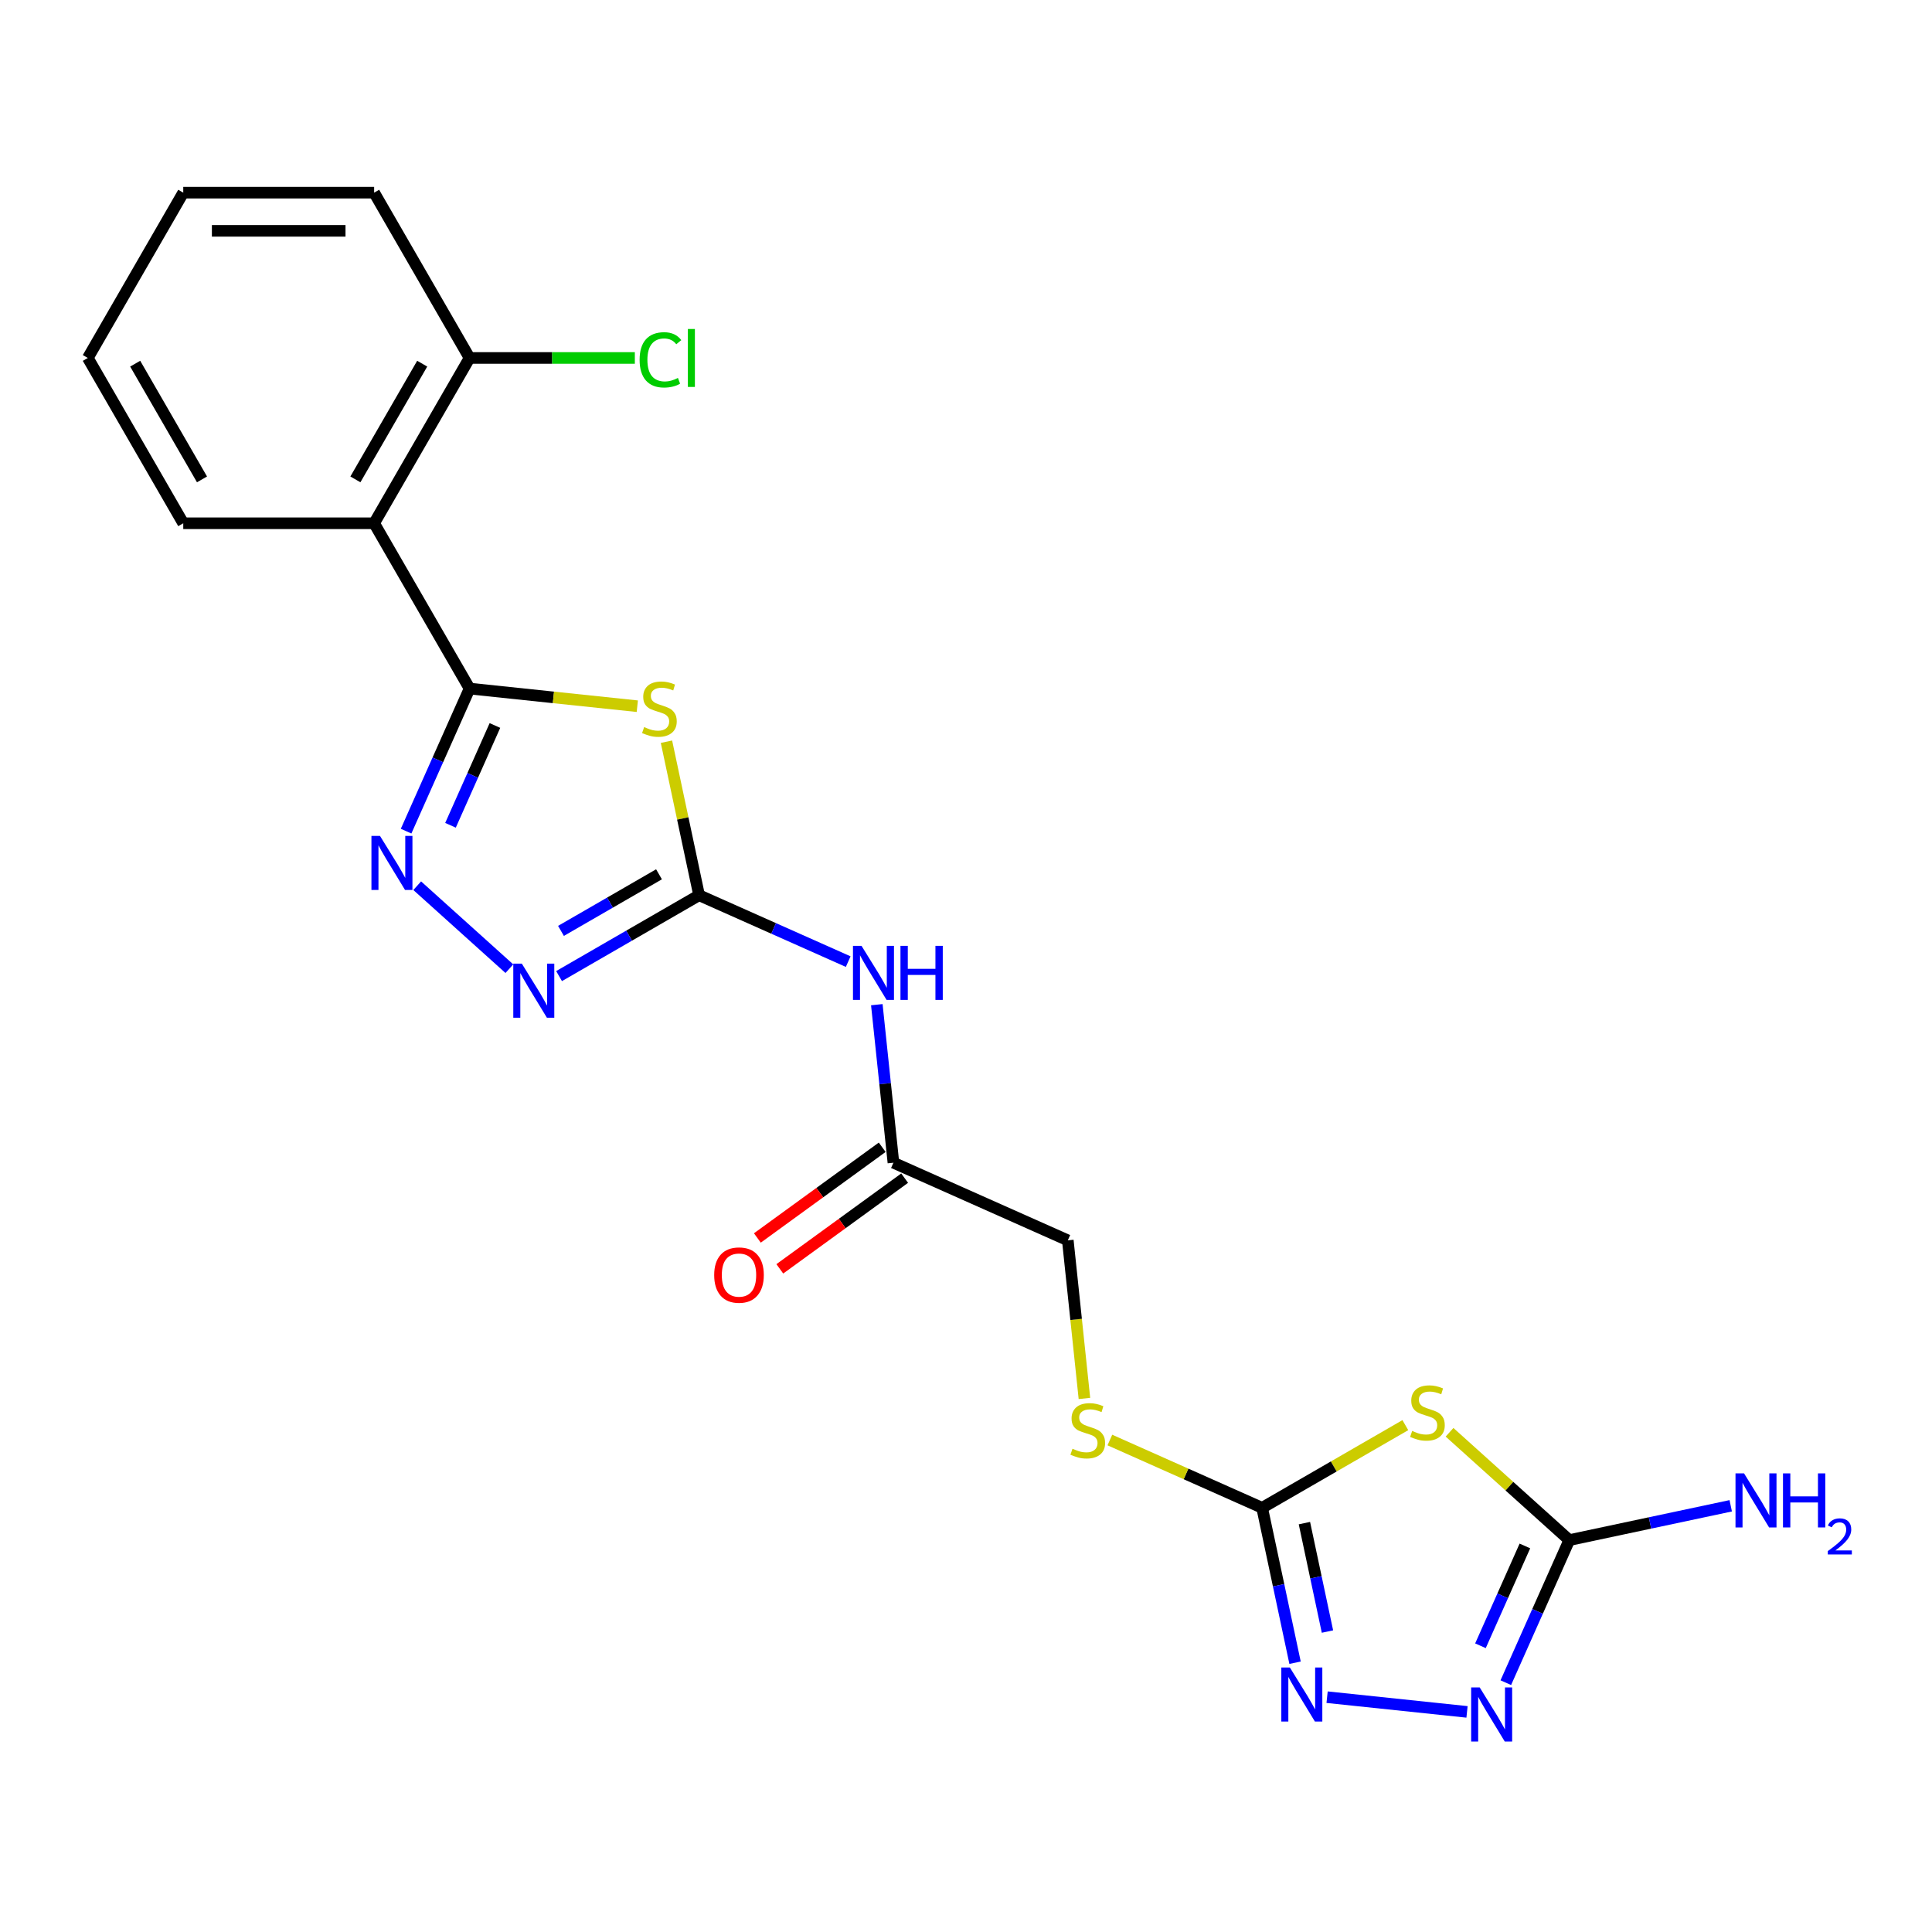 <?xml version='1.0' encoding='iso-8859-1'?>
<svg version='1.1' baseProfile='full'
              xmlns='http://www.w3.org/2000/svg'
                      xmlns:rdkit='http://www.rdkit.org/xml'
                      xmlns:xlink='http://www.w3.org/1999/xlink'
                  xml:space='preserve'
width='1000px' height='1000px' viewBox='0 0 1000 1000'>
<!-- END OF HEADER -->
<rect style='opacity:1.0;fill:#FFFFFF;stroke:none' width='1000' height='1000' x='0' y='0'> </rect>
<path class='bond-0' d='M 243.053,356.405 L 286.461,360.968' style='fill:none;fill-rule:evenodd;stroke:#000000;stroke-width:6px;stroke-linecap:butt;stroke-linejoin:miter;stroke-opacity:1' />
<path class='bond-0' d='M 286.461,360.968 L 329.869,365.53' style='fill:none;fill-rule:evenodd;stroke:#CCCC00;stroke-width:6px;stroke-linecap:butt;stroke-linejoin:miter;stroke-opacity:1' />
<path class='bond-2' d='M 243.053,356.405 L 226.624,393.304' style='fill:none;fill-rule:evenodd;stroke:#000000;stroke-width:6px;stroke-linecap:butt;stroke-linejoin:miter;stroke-opacity:1' />
<path class='bond-2' d='M 226.624,393.304 L 210.196,430.203' style='fill:none;fill-rule:evenodd;stroke:#0000FF;stroke-width:6px;stroke-linecap:butt;stroke-linejoin:miter;stroke-opacity:1' />
<path class='bond-2' d='M 256.176,375.512 L 244.676,401.341' style='fill:none;fill-rule:evenodd;stroke:#000000;stroke-width:6px;stroke-linecap:butt;stroke-linejoin:miter;stroke-opacity:1' />
<path class='bond-2' d='M 244.676,401.341 L 233.176,427.17' style='fill:none;fill-rule:evenodd;stroke:#0000FF;stroke-width:6px;stroke-linecap:butt;stroke-linejoin:miter;stroke-opacity:1' />
<path class='bond-9' d='M 243.053,356.405 L 193.653,270.843' style='fill:none;fill-rule:evenodd;stroke:#000000;stroke-width:6px;stroke-linecap:butt;stroke-linejoin:miter;stroke-opacity:1' />
<path class='bond-1' d='M 344.96,383.904 L 353.406,423.638' style='fill:none;fill-rule:evenodd;stroke:#CCCC00;stroke-width:6px;stroke-linecap:butt;stroke-linejoin:miter;stroke-opacity:1' />
<path class='bond-1' d='M 353.406,423.638 L 361.852,463.373' style='fill:none;fill-rule:evenodd;stroke:#000000;stroke-width:6px;stroke-linecap:butt;stroke-linejoin:miter;stroke-opacity:1' />
<path class='bond-10' d='M 361.852,463.373 L 400.44,480.553' style='fill:none;fill-rule:evenodd;stroke:#000000;stroke-width:6px;stroke-linecap:butt;stroke-linejoin:miter;stroke-opacity:1' />
<path class='bond-10' d='M 400.44,480.553 L 439.028,497.734' style='fill:none;fill-rule:evenodd;stroke:#0000FF;stroke-width:6px;stroke-linecap:butt;stroke-linejoin:miter;stroke-opacity:1' />
<path class='bond-22' d='M 361.852,463.373 L 325.611,484.296' style='fill:none;fill-rule:evenodd;stroke:#000000;stroke-width:6px;stroke-linecap:butt;stroke-linejoin:miter;stroke-opacity:1' />
<path class='bond-22' d='M 325.611,484.296 L 289.37,505.22' style='fill:none;fill-rule:evenodd;stroke:#0000FF;stroke-width:6px;stroke-linecap:butt;stroke-linejoin:miter;stroke-opacity:1' />
<path class='bond-22' d='M 341.1,452.537 L 315.731,467.184' style='fill:none;fill-rule:evenodd;stroke:#000000;stroke-width:6px;stroke-linecap:butt;stroke-linejoin:miter;stroke-opacity:1' />
<path class='bond-22' d='M 315.731,467.184 L 290.363,481.83' style='fill:none;fill-rule:evenodd;stroke:#0000FF;stroke-width:6px;stroke-linecap:butt;stroke-linejoin:miter;stroke-opacity:1' />
<path class='bond-4' d='M 215.948,458.441 L 263.648,501.39' style='fill:none;fill-rule:evenodd;stroke:#0000FF;stroke-width:6px;stroke-linecap:butt;stroke-linejoin:miter;stroke-opacity:1' />
<path class='bond-3' d='M 727.4,737.65 L 690.339,759.047' style='fill:none;fill-rule:evenodd;stroke:#CCCC00;stroke-width:6px;stroke-linecap:butt;stroke-linejoin:miter;stroke-opacity:1' />
<path class='bond-3' d='M 690.339,759.047 L 653.279,780.444' style='fill:none;fill-rule:evenodd;stroke:#000000;stroke-width:6px;stroke-linecap:butt;stroke-linejoin:miter;stroke-opacity:1' />
<path class='bond-6' d='M 750.282,741.346 L 781.272,769.25' style='fill:none;fill-rule:evenodd;stroke:#CCCC00;stroke-width:6px;stroke-linecap:butt;stroke-linejoin:miter;stroke-opacity:1' />
<path class='bond-6' d='M 781.272,769.25 L 812.263,797.154' style='fill:none;fill-rule:evenodd;stroke:#000000;stroke-width:6px;stroke-linecap:butt;stroke-linejoin:miter;stroke-opacity:1' />
<path class='bond-5' d='M 653.279,780.444 L 613.87,762.898' style='fill:none;fill-rule:evenodd;stroke:#000000;stroke-width:6px;stroke-linecap:butt;stroke-linejoin:miter;stroke-opacity:1' />
<path class='bond-5' d='M 613.87,762.898 L 574.462,745.352' style='fill:none;fill-rule:evenodd;stroke:#CCCC00;stroke-width:6px;stroke-linecap:butt;stroke-linejoin:miter;stroke-opacity:1' />
<path class='bond-7' d='M 653.279,780.444 L 661.8,820.534' style='fill:none;fill-rule:evenodd;stroke:#000000;stroke-width:6px;stroke-linecap:butt;stroke-linejoin:miter;stroke-opacity:1' />
<path class='bond-7' d='M 661.8,820.534 L 670.321,860.624' style='fill:none;fill-rule:evenodd;stroke:#0000FF;stroke-width:6px;stroke-linecap:butt;stroke-linejoin:miter;stroke-opacity:1' />
<path class='bond-7' d='M 675.163,788.362 L 681.128,816.425' style='fill:none;fill-rule:evenodd;stroke:#000000;stroke-width:6px;stroke-linecap:butt;stroke-linejoin:miter;stroke-opacity:1' />
<path class='bond-7' d='M 681.128,816.425 L 687.093,844.488' style='fill:none;fill-rule:evenodd;stroke:#0000FF;stroke-width:6px;stroke-linecap:butt;stroke-linejoin:miter;stroke-opacity:1' />
<path class='bond-15' d='M 812.263,797.154 L 854.042,788.273' style='fill:none;fill-rule:evenodd;stroke:#000000;stroke-width:6px;stroke-linecap:butt;stroke-linejoin:miter;stroke-opacity:1' />
<path class='bond-15' d='M 854.042,788.273 L 895.822,779.393' style='fill:none;fill-rule:evenodd;stroke:#0000FF;stroke-width:6px;stroke-linecap:butt;stroke-linejoin:miter;stroke-opacity:1' />
<path class='bond-24' d='M 812.263,797.154 L 795.835,834.052' style='fill:none;fill-rule:evenodd;stroke:#000000;stroke-width:6px;stroke-linecap:butt;stroke-linejoin:miter;stroke-opacity:1' />
<path class='bond-24' d='M 795.835,834.052 L 779.406,870.951' style='fill:none;fill-rule:evenodd;stroke:#0000FF;stroke-width:6px;stroke-linecap:butt;stroke-linejoin:miter;stroke-opacity:1' />
<path class='bond-24' d='M 789.283,800.186 L 777.783,826.015' style='fill:none;fill-rule:evenodd;stroke:#000000;stroke-width:6px;stroke-linecap:butt;stroke-linejoin:miter;stroke-opacity:1' />
<path class='bond-24' d='M 777.783,826.015 L 766.283,851.844' style='fill:none;fill-rule:evenodd;stroke:#0000FF;stroke-width:6px;stroke-linecap:butt;stroke-linejoin:miter;stroke-opacity:1' />
<path class='bond-8' d='M 686.901,878.458 L 759.326,886.071' style='fill:none;fill-rule:evenodd;stroke:#0000FF;stroke-width:6px;stroke-linecap:butt;stroke-linejoin:miter;stroke-opacity:1' />
<path class='bond-13' d='M 193.653,270.843 L 243.053,185.28' style='fill:none;fill-rule:evenodd;stroke:#000000;stroke-width:6px;stroke-linecap:butt;stroke-linejoin:miter;stroke-opacity:1' />
<path class='bond-13' d='M 183.95,248.129 L 218.53,188.235' style='fill:none;fill-rule:evenodd;stroke:#000000;stroke-width:6px;stroke-linecap:butt;stroke-linejoin:miter;stroke-opacity:1' />
<path class='bond-18' d='M 193.653,270.843 L 94.854,270.843' style='fill:none;fill-rule:evenodd;stroke:#000000;stroke-width:6px;stroke-linecap:butt;stroke-linejoin:miter;stroke-opacity:1' />
<path class='bond-11' d='M 453.839,520.018 L 458.138,560.917' style='fill:none;fill-rule:evenodd;stroke:#0000FF;stroke-width:6px;stroke-linecap:butt;stroke-linejoin:miter;stroke-opacity:1' />
<path class='bond-11' d='M 458.138,560.917 L 462.436,601.815' style='fill:none;fill-rule:evenodd;stroke:#000000;stroke-width:6px;stroke-linecap:butt;stroke-linejoin:miter;stroke-opacity:1' />
<path class='bond-14' d='M 456.629,593.822 L 424.321,617.296' style='fill:none;fill-rule:evenodd;stroke:#000000;stroke-width:6px;stroke-linecap:butt;stroke-linejoin:miter;stroke-opacity:1' />
<path class='bond-14' d='M 424.321,617.296 L 392.013,640.769' style='fill:none;fill-rule:evenodd;stroke:#FF0000;stroke-width:6px;stroke-linecap:butt;stroke-linejoin:miter;stroke-opacity:1' />
<path class='bond-14' d='M 468.244,609.808 L 435.936,633.282' style='fill:none;fill-rule:evenodd;stroke:#000000;stroke-width:6px;stroke-linecap:butt;stroke-linejoin:miter;stroke-opacity:1' />
<path class='bond-14' d='M 435.936,633.282 L 403.628,656.755' style='fill:none;fill-rule:evenodd;stroke:#FF0000;stroke-width:6px;stroke-linecap:butt;stroke-linejoin:miter;stroke-opacity:1' />
<path class='bond-16' d='M 462.436,601.815 L 552.694,642.001' style='fill:none;fill-rule:evenodd;stroke:#000000;stroke-width:6px;stroke-linecap:butt;stroke-linejoin:miter;stroke-opacity:1' />
<path class='bond-12' d='M 561.295,723.838 L 556.995,682.919' style='fill:none;fill-rule:evenodd;stroke:#CCCC00;stroke-width:6px;stroke-linecap:butt;stroke-linejoin:miter;stroke-opacity:1' />
<path class='bond-12' d='M 556.995,682.919 L 552.694,642.001' style='fill:none;fill-rule:evenodd;stroke:#000000;stroke-width:6px;stroke-linecap:butt;stroke-linejoin:miter;stroke-opacity:1' />
<path class='bond-17' d='M 243.053,185.28 L 285.823,185.28' style='fill:none;fill-rule:evenodd;stroke:#000000;stroke-width:6px;stroke-linecap:butt;stroke-linejoin:miter;stroke-opacity:1' />
<path class='bond-17' d='M 285.823,185.28 L 328.593,185.28' style='fill:none;fill-rule:evenodd;stroke:#00CC00;stroke-width:6px;stroke-linecap:butt;stroke-linejoin:miter;stroke-opacity:1' />
<path class='bond-19' d='M 243.053,185.28 L 193.653,99.718' style='fill:none;fill-rule:evenodd;stroke:#000000;stroke-width:6px;stroke-linecap:butt;stroke-linejoin:miter;stroke-opacity:1' />
<path class='bond-20' d='M 94.854,270.843 L 45.455,185.28' style='fill:none;fill-rule:evenodd;stroke:#000000;stroke-width:6px;stroke-linecap:butt;stroke-linejoin:miter;stroke-opacity:1' />
<path class='bond-20' d='M 104.557,248.129 L 69.977,188.235' style='fill:none;fill-rule:evenodd;stroke:#000000;stroke-width:6px;stroke-linecap:butt;stroke-linejoin:miter;stroke-opacity:1' />
<path class='bond-23' d='M 193.653,99.718 L 94.854,99.718' style='fill:none;fill-rule:evenodd;stroke:#000000;stroke-width:6px;stroke-linecap:butt;stroke-linejoin:miter;stroke-opacity:1' />
<path class='bond-23' d='M 178.833,119.478 L 109.674,119.478' style='fill:none;fill-rule:evenodd;stroke:#000000;stroke-width:6px;stroke-linecap:butt;stroke-linejoin:miter;stroke-opacity:1' />
<path class='bond-21' d='M 45.455,185.28 L 94.854,99.718' style='fill:none;fill-rule:evenodd;stroke:#000000;stroke-width:6px;stroke-linecap:butt;stroke-linejoin:miter;stroke-opacity:1' />
<path  class='atom-1' d='M 333.406 376.336
Q 333.723 376.454, 335.027 377.008
Q 336.331 377.561, 337.754 377.917
Q 339.216 378.233, 340.638 378.233
Q 343.286 378.233, 344.828 376.968
Q 346.369 375.664, 346.369 373.411
Q 346.369 371.87, 345.578 370.922
Q 344.828 369.973, 343.642 369.459
Q 342.456 368.946, 340.48 368.353
Q 337.991 367.602, 336.489 366.891
Q 335.027 366.179, 333.96 364.678
Q 332.932 363.176, 332.932 360.647
Q 332.932 357.129, 335.303 354.956
Q 337.714 352.782, 342.456 352.782
Q 345.697 352.782, 349.372 354.323
L 348.463 357.366
Q 345.104 355.983, 342.575 355.983
Q 339.848 355.983, 338.346 357.129
Q 336.845 358.236, 336.884 360.172
Q 336.884 361.674, 337.635 362.583
Q 338.425 363.492, 339.532 364.006
Q 340.678 364.519, 342.575 365.112
Q 345.104 365.903, 346.606 366.693
Q 348.108 367.483, 349.175 369.104
Q 350.281 370.685, 350.281 373.411
Q 350.281 377.284, 347.673 379.379
Q 345.104 381.434, 340.797 381.434
Q 338.307 381.434, 336.41 380.881
Q 334.552 380.367, 332.339 379.458
L 333.406 376.336
' fill='#CCCC00'/>
<path  class='atom-3' d='M 196.683 432.673
L 205.851 447.493
Q 206.76 448.955, 208.222 451.603
Q 209.685 454.25, 209.764 454.408
L 209.764 432.673
L 213.478 432.673
L 213.478 460.653
L 209.645 460.653
L 199.805 444.45
Q 198.659 442.553, 197.433 440.379
Q 196.248 438.205, 195.892 437.534
L 195.892 460.653
L 192.256 460.653
L 192.256 432.673
L 196.683 432.673
' fill='#0000FF'/>
<path  class='atom-4' d='M 730.937 740.647
Q 731.253 740.766, 732.557 741.319
Q 733.862 741.872, 735.284 742.228
Q 736.746 742.544, 738.169 742.544
Q 740.817 742.544, 742.358 741.28
Q 743.899 739.976, 743.899 737.723
Q 743.899 736.182, 743.109 735.233
Q 742.358 734.285, 741.173 733.771
Q 739.987 733.257, 738.011 732.664
Q 735.521 731.914, 734.02 731.202
Q 732.557 730.491, 731.49 728.989
Q 730.463 727.487, 730.463 724.958
Q 730.463 721.441, 732.834 719.267
Q 735.245 717.094, 739.987 717.094
Q 743.228 717.094, 746.903 718.635
L 745.994 721.678
Q 742.635 720.295, 740.106 720.295
Q 737.379 720.295, 735.877 721.441
Q 734.375 722.547, 734.415 724.484
Q 734.415 725.986, 735.166 726.895
Q 735.956 727.803, 737.063 728.317
Q 738.209 728.831, 740.106 729.424
Q 742.635 730.214, 744.137 731.005
Q 745.638 731.795, 746.705 733.415
Q 747.812 734.996, 747.812 737.723
Q 747.812 741.596, 745.204 743.69
Q 742.635 745.745, 738.327 745.745
Q 735.837 745.745, 733.941 745.192
Q 732.083 744.678, 729.87 743.769
L 730.937 740.647
' fill='#CCCC00'/>
<path  class='atom-5' d='M 270.105 498.782
L 279.273 513.602
Q 280.182 515.064, 281.644 517.712
Q 283.106 520.36, 283.186 520.518
L 283.186 498.782
L 286.9 498.782
L 286.9 526.762
L 283.067 526.762
L 273.227 510.559
Q 272.08 508.662, 270.855 506.488
Q 269.67 504.315, 269.314 503.643
L 269.314 526.762
L 265.678 526.762
L 265.678 498.782
L 270.105 498.782
' fill='#0000FF'/>
<path  class='atom-8' d='M 667.635 863.094
L 676.804 877.914
Q 677.713 879.376, 679.175 882.024
Q 680.637 884.671, 680.716 884.829
L 680.716 863.094
L 684.431 863.094
L 684.431 891.074
L 680.598 891.074
L 670.757 874.871
Q 669.611 872.974, 668.386 870.8
Q 667.2 868.626, 666.845 867.955
L 666.845 891.074
L 663.209 891.074
L 663.209 863.094
L 667.635 863.094
' fill='#0000FF'/>
<path  class='atom-9' d='M 765.893 873.421
L 775.061 888.241
Q 775.97 889.703, 777.433 892.351
Q 778.895 894.999, 778.974 895.157
L 778.974 873.421
L 782.689 873.421
L 782.689 901.401
L 778.855 901.401
L 769.015 885.198
Q 767.869 883.301, 766.644 881.127
Q 765.458 878.954, 765.103 878.282
L 765.103 901.401
L 761.467 901.401
L 761.467 873.421
L 765.893 873.421
' fill='#0000FF'/>
<path  class='atom-11' d='M 445.924 489.568
L 455.093 504.388
Q 456.002 505.85, 457.464 508.498
Q 458.926 511.145, 459.005 511.304
L 459.005 489.568
L 462.72 489.568
L 462.72 517.548
L 458.887 517.548
L 449.046 501.345
Q 447.9 499.448, 446.675 497.274
Q 445.49 495.101, 445.134 494.429
L 445.134 517.548
L 441.498 517.548
L 441.498 489.568
L 445.924 489.568
' fill='#0000FF'/>
<path  class='atom-11' d='M 466.079 489.568
L 469.873 489.568
L 469.873 501.463
L 484.179 501.463
L 484.179 489.568
L 487.973 489.568
L 487.973 517.548
L 484.179 517.548
L 484.179 504.625
L 469.873 504.625
L 469.873 517.548
L 466.079 517.548
L 466.079 489.568
' fill='#0000FF'/>
<path  class='atom-13' d='M 555.117 749.862
Q 555.433 749.98, 556.738 750.534
Q 558.042 751.087, 559.464 751.442
Q 560.927 751.759, 562.349 751.759
Q 564.997 751.759, 566.538 750.494
Q 568.08 749.19, 568.08 746.937
Q 568.08 745.396, 567.289 744.448
Q 566.538 743.499, 565.353 742.985
Q 564.167 742.472, 562.191 741.879
Q 559.702 741.128, 558.2 740.417
Q 556.738 739.705, 555.671 738.203
Q 554.643 736.702, 554.643 734.172
Q 554.643 730.655, 557.014 728.482
Q 559.425 726.308, 564.167 726.308
Q 567.408 726.308, 571.083 727.849
L 570.174 730.892
Q 566.815 729.509, 564.286 729.509
Q 561.559 729.509, 560.057 730.655
Q 558.555 731.762, 558.595 733.698
Q 558.595 735.2, 559.346 736.109
Q 560.136 737.018, 561.243 737.532
Q 562.389 738.045, 564.286 738.638
Q 566.815 739.429, 568.317 740.219
Q 569.819 741.009, 570.886 742.63
Q 571.992 744.21, 571.992 746.937
Q 571.992 750.81, 569.384 752.905
Q 566.815 754.96, 562.507 754.96
Q 560.018 754.96, 558.121 754.406
Q 556.263 753.893, 554.05 752.984
L 555.117 749.862
' fill='#CCCC00'/>
<path  class='atom-15' d='M 369.663 659.967
Q 369.663 653.249, 372.982 649.494
Q 376.302 645.74, 382.506 645.74
Q 388.711 645.74, 392.031 649.494
Q 395.35 653.249, 395.35 659.967
Q 395.35 666.764, 391.991 670.637
Q 388.632 674.471, 382.506 674.471
Q 376.341 674.471, 372.982 670.637
Q 369.663 666.804, 369.663 659.967
M 382.506 671.309
Q 386.775 671.309, 389.067 668.464
Q 391.398 665.579, 391.398 659.967
Q 391.398 654.474, 389.067 651.708
Q 386.775 648.902, 382.506 648.902
Q 378.238 648.902, 375.907 651.668
Q 373.614 654.434, 373.614 659.967
Q 373.614 665.618, 375.907 668.464
Q 378.238 671.309, 382.506 671.309
' fill='#FF0000'/>
<path  class='atom-16' d='M 902.718 762.622
L 911.887 777.442
Q 912.796 778.904, 914.258 781.552
Q 915.72 784.2, 915.799 784.358
L 915.799 762.622
L 919.514 762.622
L 919.514 790.602
L 915.681 790.602
L 905.84 774.399
Q 904.694 772.502, 903.469 770.328
Q 902.283 768.155, 901.928 767.483
L 901.928 790.602
L 898.292 790.602
L 898.292 762.622
L 902.718 762.622
' fill='#0000FF'/>
<path  class='atom-16' d='M 922.873 762.622
L 926.667 762.622
L 926.667 774.518
L 940.973 774.518
L 940.973 762.622
L 944.767 762.622
L 944.767 790.602
L 940.973 790.602
L 940.973 777.679
L 926.667 777.679
L 926.667 790.602
L 922.873 790.602
L 922.873 762.622
' fill='#0000FF'/>
<path  class='atom-16' d='M 946.123 789.62
Q 946.801 787.873, 948.419 786.908
Q 950.036 785.917, 952.279 785.917
Q 955.07 785.917, 956.635 787.429
Q 958.2 788.942, 958.2 791.629
Q 958.2 794.367, 956.165 796.924
Q 954.157 799.48, 949.984 802.505
L 958.513 802.505
L 958.513 804.592
L 946.071 804.592
L 946.071 802.844
Q 949.514 800.393, 951.549 798.567
Q 953.609 796.741, 954.6 795.098
Q 955.591 793.455, 955.591 791.759
Q 955.591 789.986, 954.705 788.994
Q 953.818 788.003, 952.279 788.003
Q 950.792 788.003, 949.801 788.603
Q 948.81 789.203, 948.106 790.533
L 946.123 789.62
' fill='#0000FF'/>
<path  class='atom-18' d='M 331.063 186.249
Q 331.063 179.293, 334.303 175.657
Q 337.583 171.982, 343.788 171.982
Q 349.558 171.982, 352.64 176.053
L 350.032 178.187
Q 347.779 175.223, 343.788 175.223
Q 339.559 175.223, 337.307 178.068
Q 335.094 180.874, 335.094 186.249
Q 335.094 191.781, 337.386 194.627
Q 339.717 197.472, 344.223 197.472
Q 347.305 197.472, 350.902 195.615
L 352.008 198.579
Q 350.546 199.527, 348.333 200.08
Q 346.12 200.634, 343.669 200.634
Q 337.583 200.634, 334.303 196.919
Q 331.063 193.204, 331.063 186.249
' fill='#00CC00'/>
<path  class='atom-18' d='M 356.039 170.283
L 359.675 170.283
L 359.675 200.278
L 356.039 200.278
L 356.039 170.283
' fill='#00CC00'/>
</svg>
